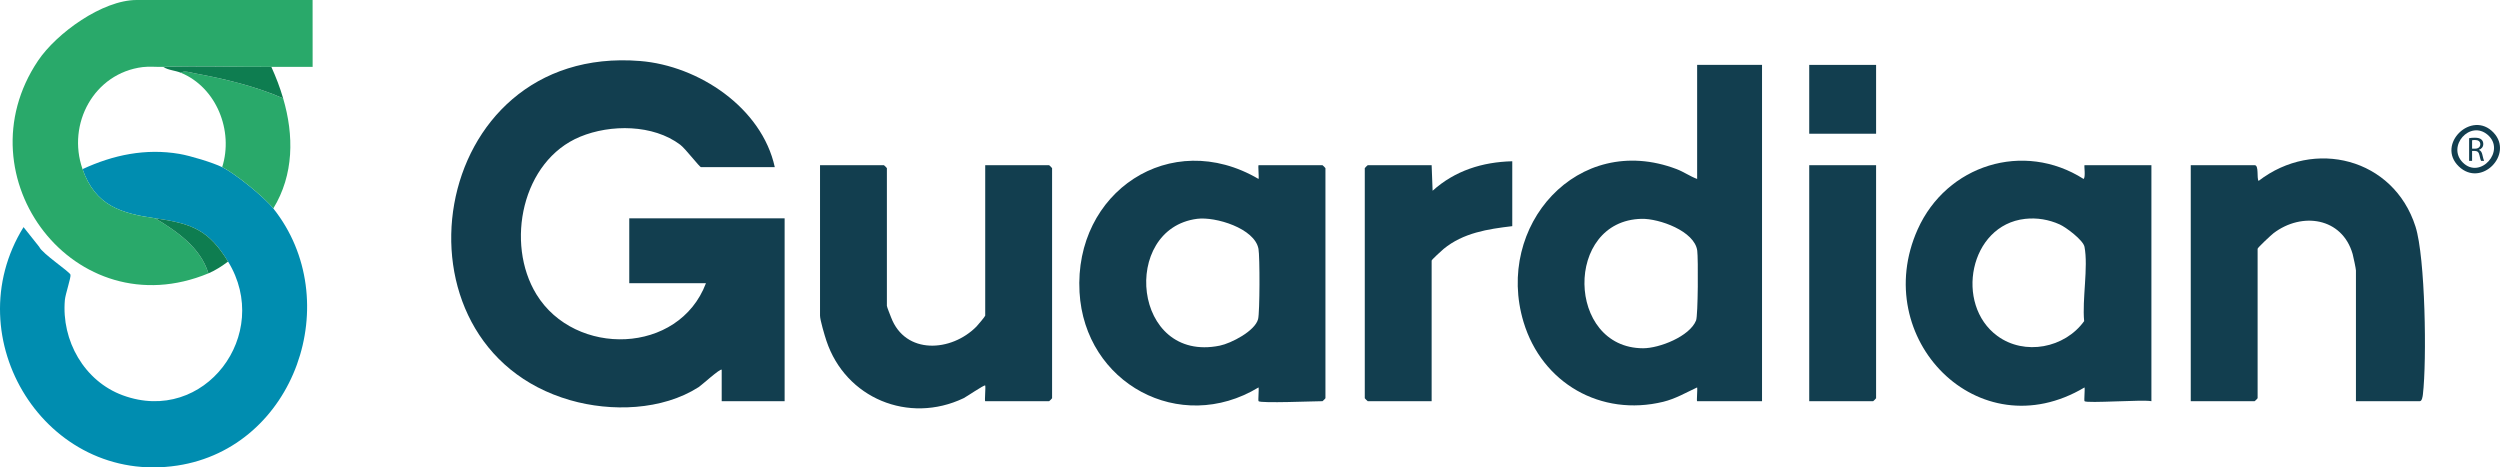 <?xml version="1.0" encoding="UTF-8"?><svg id="b" xmlns="http://www.w3.org/2000/svg" width="650" height="121.523" viewBox="0 0 650 121.523"><defs><style>.d{fill:#123e4f;}.e{fill:#0e7d50;}.f{fill:#008db0;}.g{fill:#29a96a;}</style></defs><g id="c"><path class="d" d="M541.983,104.309c-.171-.17.126-2.893-.005-3.579-27.668,16.477-56.032-12.848-43.384-41.088,7.512-16.773,27.53-23.056,43.136-13.115.592-.415.073-3.576.252-3.576h17.385v61.358c-2.239-.466-16.77.614-17.385,0ZM526.53,56.903c-14.52,1.611-18.387,22.262-7.213,30.444,7.087,5.19,17.513,3.153,22.561-3.852-.543-5.621,1.099-14.047.093-19.314-.334-1.749-4.802-5.085-6.445-5.826-2.825-1.274-5.923-1.793-8.996-1.452Z"/><path class="d" d="M612.545,104.309v-34.003c0-.393-.676-3.625-.857-4.256-2.721-9.502-13.195-11.026-20.574-5.415-.588.447-4.135,3.757-4.135,4.046v38.86c0,.054-.713.767-.767.767h-16.618v-61.358h16.618c1.161,0,.484,3.38,1.02,4.088,14.422-11.122,35.112-5.94,40.797,11.873,2.567,8.042,2.958,34.837,1.926,43.633-.06.515-.233,1.764-.793,1.764h-16.618Z"/><path class="d" d="M187.64,96.128c-.353-.421-5.218,4.029-5.971,4.511-9.518,6.092-22.778,6.471-33.4,3.414-49.066-14.123-37.413-92.662,18.143-88.193,15.262,1.228,31.665,12.163,35.033,27.603h-19.174c-.398,0-4.02-4.786-5.413-5.836-7.044-5.31-18.093-5.358-26.023-2.079-15.137,6.259-19.509,27.707-11.358,40.994,10.016,16.327,37.047,15.704,44.072-2.911h-19.941v-16.873h40.394v47.553h-16.362v-8.181Z"/><path class="d" d="M327.23,104.309c-.171-.17.126-2.893-.005-3.579-20.485,12.402-45.228-1.066-46.549-24.775-1.452-26.046,23.656-42.871,46.549-29.425.139-.473-.174-3.579.005-3.579h16.618c.054,0,.767.713.767.767v59.824c0,.054-.713.767-.767.767-2.222,0-16.03.587-16.618,0ZM311.254,56.891c-19.967,2.585-16.834,37.599,5.884,32.977,2.97-.604,9.18-3.81,9.968-6.904.451-1.771.468-16.262.1-18.258-.987-5.358-11.212-8.429-15.952-7.815Z"/><path class="d" d="M256.157,42.951h16.618c.054,0,.767.713.767.767v59.824c0,.054-.713.767-.767.767h-16.618c-.204,0,.151-3.521-.003-4.088-.215-.246-4.909,2.971-5.629,3.314-14.283,6.791-30.686.004-35.662-14.944-.444-1.333-1.657-5.405-1.657-6.524v-39.116h16.618c.054,0,.767.713.767.767v35.792c0,.302.866,2.419,1.088,3.003,3.712,9.789,15.678,9.007,22.201,2.39.387-.393,2.277-2.654,2.277-2.836v-39.116Z"/><path class="d" d="M393.19,41.928v16.873c-6.384.757-12.734,1.726-17.853,5.923-.499.409-3.111,2.808-3.111,3.025v36.559h-16.618c-.054,0-.767-.713-.767-.767v-59.824c0-.054.713-.767.767-.767h16.618l.252,6.644c5.804-5.226,12.936-7.472,20.712-7.666Z"/><path class="d" d="M458.127,16.873v87.435h-16.873c-.179,0,.132-3.104-.003-3.577-2.879,1.34-5.657,2.965-8.792,3.73-16.221,3.956-31.546-4.848-36.333-20.729-7.529-24.977,14.045-49.534,39.772-39.772,1.907.724,3.476,1.872,5.357,2.569v-29.656h16.873ZM426.824,56.897c-20.179.426-19.59,33.598.37,33.65,4.235.011,12.116-3.073,13.784-7.223.518-1.289.578-16.118.305-18.16-.682-5.093-9.908-8.363-14.458-8.267Z"/><path class="d" d="M487.783,42.951v60.591c0,.054-.713.767-.767.767h-16.618v-61.358h17.385Z"/><rect class="d" x="470.399" y="16.873" width="17.385" height="17.896"/><path class="d" d="M639.306,43.289c-6.012-5.739,3.367-14.856,9.042-8.786,5.261,5.627-3.214,14.349-9.042,8.786ZM640.337,42.259c4.508,4.506,11.268-3.091,6.45-7.215-4.571-3.912-10.685,2.982-6.45,7.215Z"/><path class="f" d="M57.766,43.462c3.358,1.628,10.973,7.819,13.294,10.738,18.959,23.833,5.706,62.174-24.938,66.843C11.905,126.257-11.748,87.885,6.12,59.052l4.08,5.132c.774,1.746,7.929,6.463,8.127,7.242.172.676-1.325,5.034-1.459,6.559-.929,10.567,5.03,21.113,15.066,24.8,21.22,7.796,38.979-15.867,27.365-34.779-5.11-8.321-9.515-9.894-18.919-11.249-8.903-1.283-15.582-3.24-18.919-12.783,7.984-3.706,16.393-5.453,25.182-3.962,2.806.476,8.592,2.224,11.122,3.451Z"/><path class="g" d="M54.186,71.073C19.431,85.479-10.421,46.015,9.89,15.784,14.711,8.609,26.655,0,35.523,0h45.752l.01,17.385c-3.573.013-7.165-.017-10.738,0-9.346.045-18.787-.294-28.122,0-1.748.055-3.588-.158-5.315.055-12.653,1.565-19.765,14.763-15.649,26.533,3.337,9.543,10.016,11.5,18.919,12.783,5.701,3.471,11.749,7.595,13.806,14.317Z"/><path class="g" d="M73.616,25.566c2.843,9.652,2.809,19.855-2.557,28.634-2.321-2.918-9.936-9.11-13.294-10.738,2.996-9.398-1.456-20.721-10.738-24.543.788-.666,2.697-.017,3.675.163,7.751,1.429,15.687,3.333,22.913,6.484Z"/><path class="e" d="M70.549,17.385c1.28,2.859,2.189,5.196,3.068,8.181-7.226-3.151-15.162-5.055-22.913-6.484-.979-.18-2.887-.829-3.675-.163-1.555-.64-3.243-.635-4.602-1.534,9.335-.294,18.776.045,28.122,0Z"/><path class="e" d="M59.3,68.005c-1.534,1.146-3.345,2.335-5.113,3.068-2.056-6.722-8.105-10.846-13.806-14.317,9.403,1.355,13.809,2.928,18.919,11.249Z"/><path class="d" d="M641.971,35.93c.39-.08.949-.124,1.482-.124.825,0,1.357.151,1.73.488.302.266.47.674.47,1.135,0,.79-.497,1.313-1.126,1.526v.027c.461.16.736.585.878,1.206.195.834.338,1.41.461,1.641h-.798c-.097-.169-.231-.683-.399-1.428-.177-.825-.497-1.135-1.197-1.162h-.728v2.59h-.772v-5.899ZM642.743,38.653h.789c.825,0,1.348-.453,1.348-1.135,0-.772-.559-1.109-1.375-1.118-.373,0-.639.035-.763.071v2.182Z"/></g></svg>
